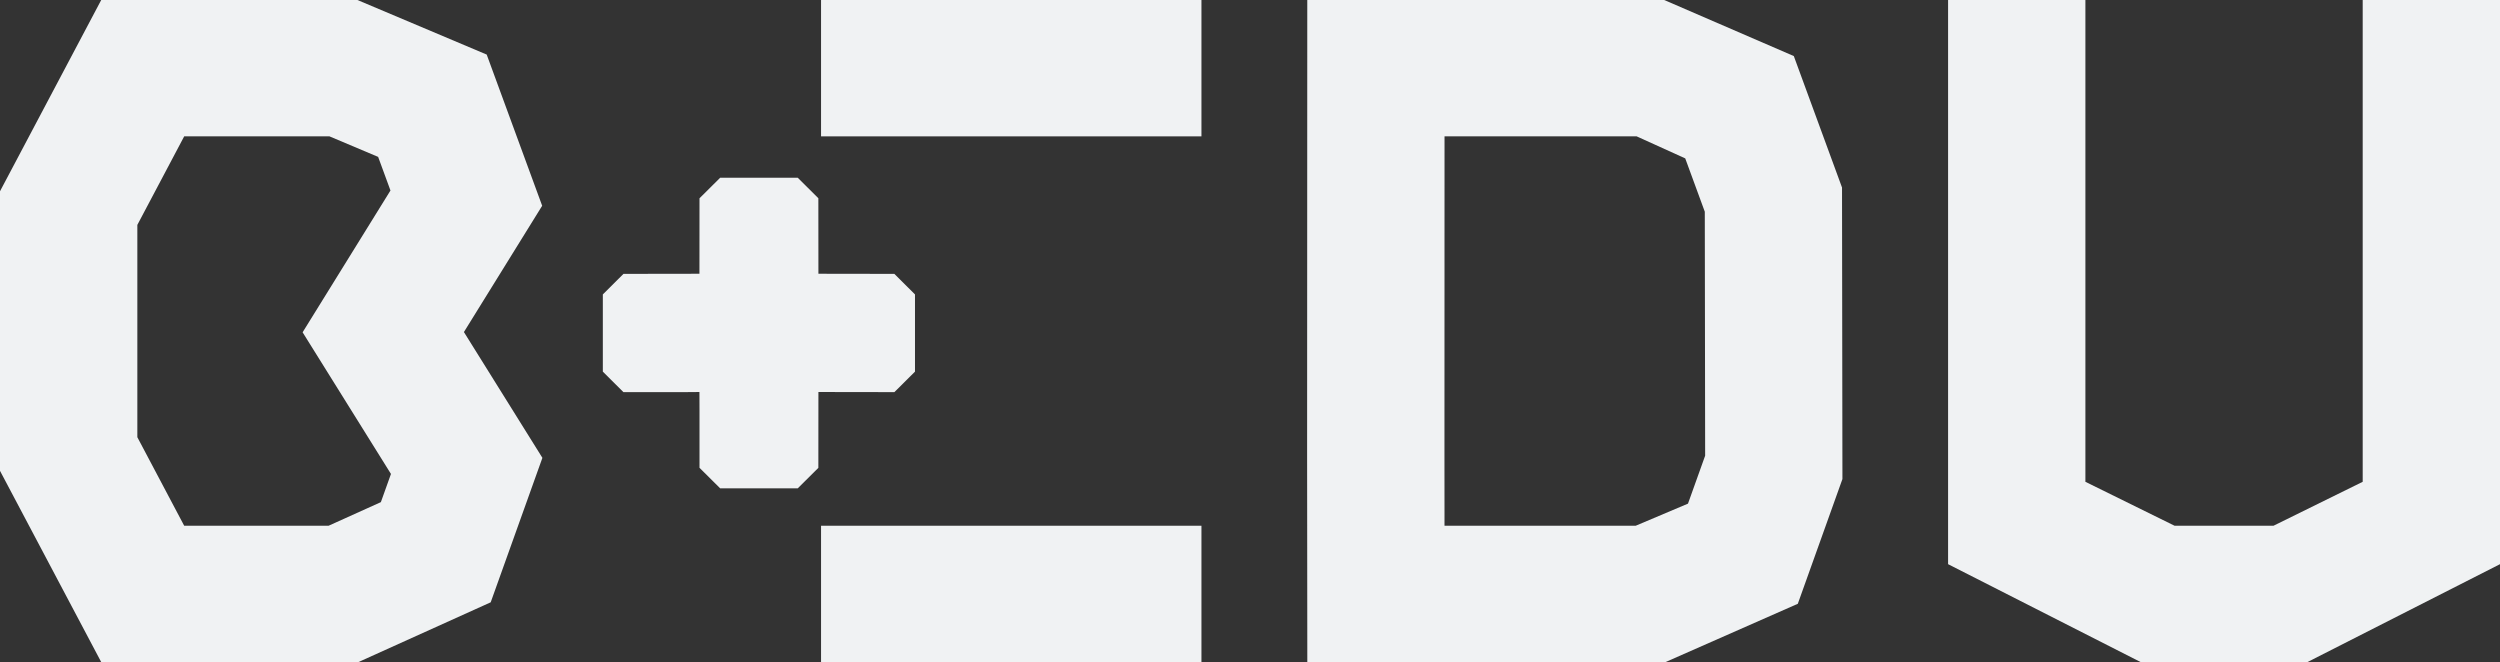 <svg xmlns="http://www.w3.org/2000/svg" width="219" height="58" viewBox="0 0 219 58" fill="none"><rect x="0" y="0" width="219" height="58" fill="#333333" stroke="none"/><g clip-path="url(#clip0_86_424)"><path d="M147.864 44.12L143.287 46.055H126.539L126.534 39.899L126.541 11.942H143.365L147.627 13.875L149.34 18.546L149.371 39.919L147.866 44.123L147.864 44.12ZM157.14 4.912L145.785 0H114.518L114.503 39.902L114.521 57.998H145.899L157.488 52.891L161.397 41.965L161.361 16.427L157.137 4.909L157.14 4.912Z" fill="#F0F2F3"></path><path d="M33.361 43.989L28.784 46.055H16.135L12.031 38.298V19.702L16.135 11.945H28.863L33.125 13.743L34.205 16.687L26.509 29.11L34.248 41.518L33.364 43.989H33.361ZM47.494 18.025L42.635 4.78L31.31 0H8.867L0 16.755V41.245L8.867 58H31.391L42.985 52.762L47.514 40.107L40.639 29.087L47.494 18.025Z" fill="#F0F2F3"></path><path d="M206.972 0V42.206L199.159 46.055H190.493L182.681 42.206V0H170.652V49.421L187.525 58H202.128L219 49.421V0H206.972Z" fill="#F0F2F3"></path><path d="M105.247 0H71.924V11.945H105.247V0Z" fill="#F0F2F3"></path><path d="M105.247 46.055H71.924V58H105.247V46.055Z" fill="#F0F2F3"></path><path d="M80.153 32.555V25.792L78.344 23.991L71.693 23.981L71.688 17.365L69.881 15.569H63.088L61.276 17.37L61.271 23.981L54.617 23.991L52.808 25.792V32.555L54.615 34.353H59.657L61.271 34.34L61.276 35.924V40.979L63.088 42.78H69.881L71.688 40.984L71.693 34.34L78.349 34.35L80.153 32.555Z" fill="#F0F2F3"></path></g><defs><clipPath id="clip0_86_424"><rect width="219" height="58" fill="white"></rect></clipPath></defs></svg>